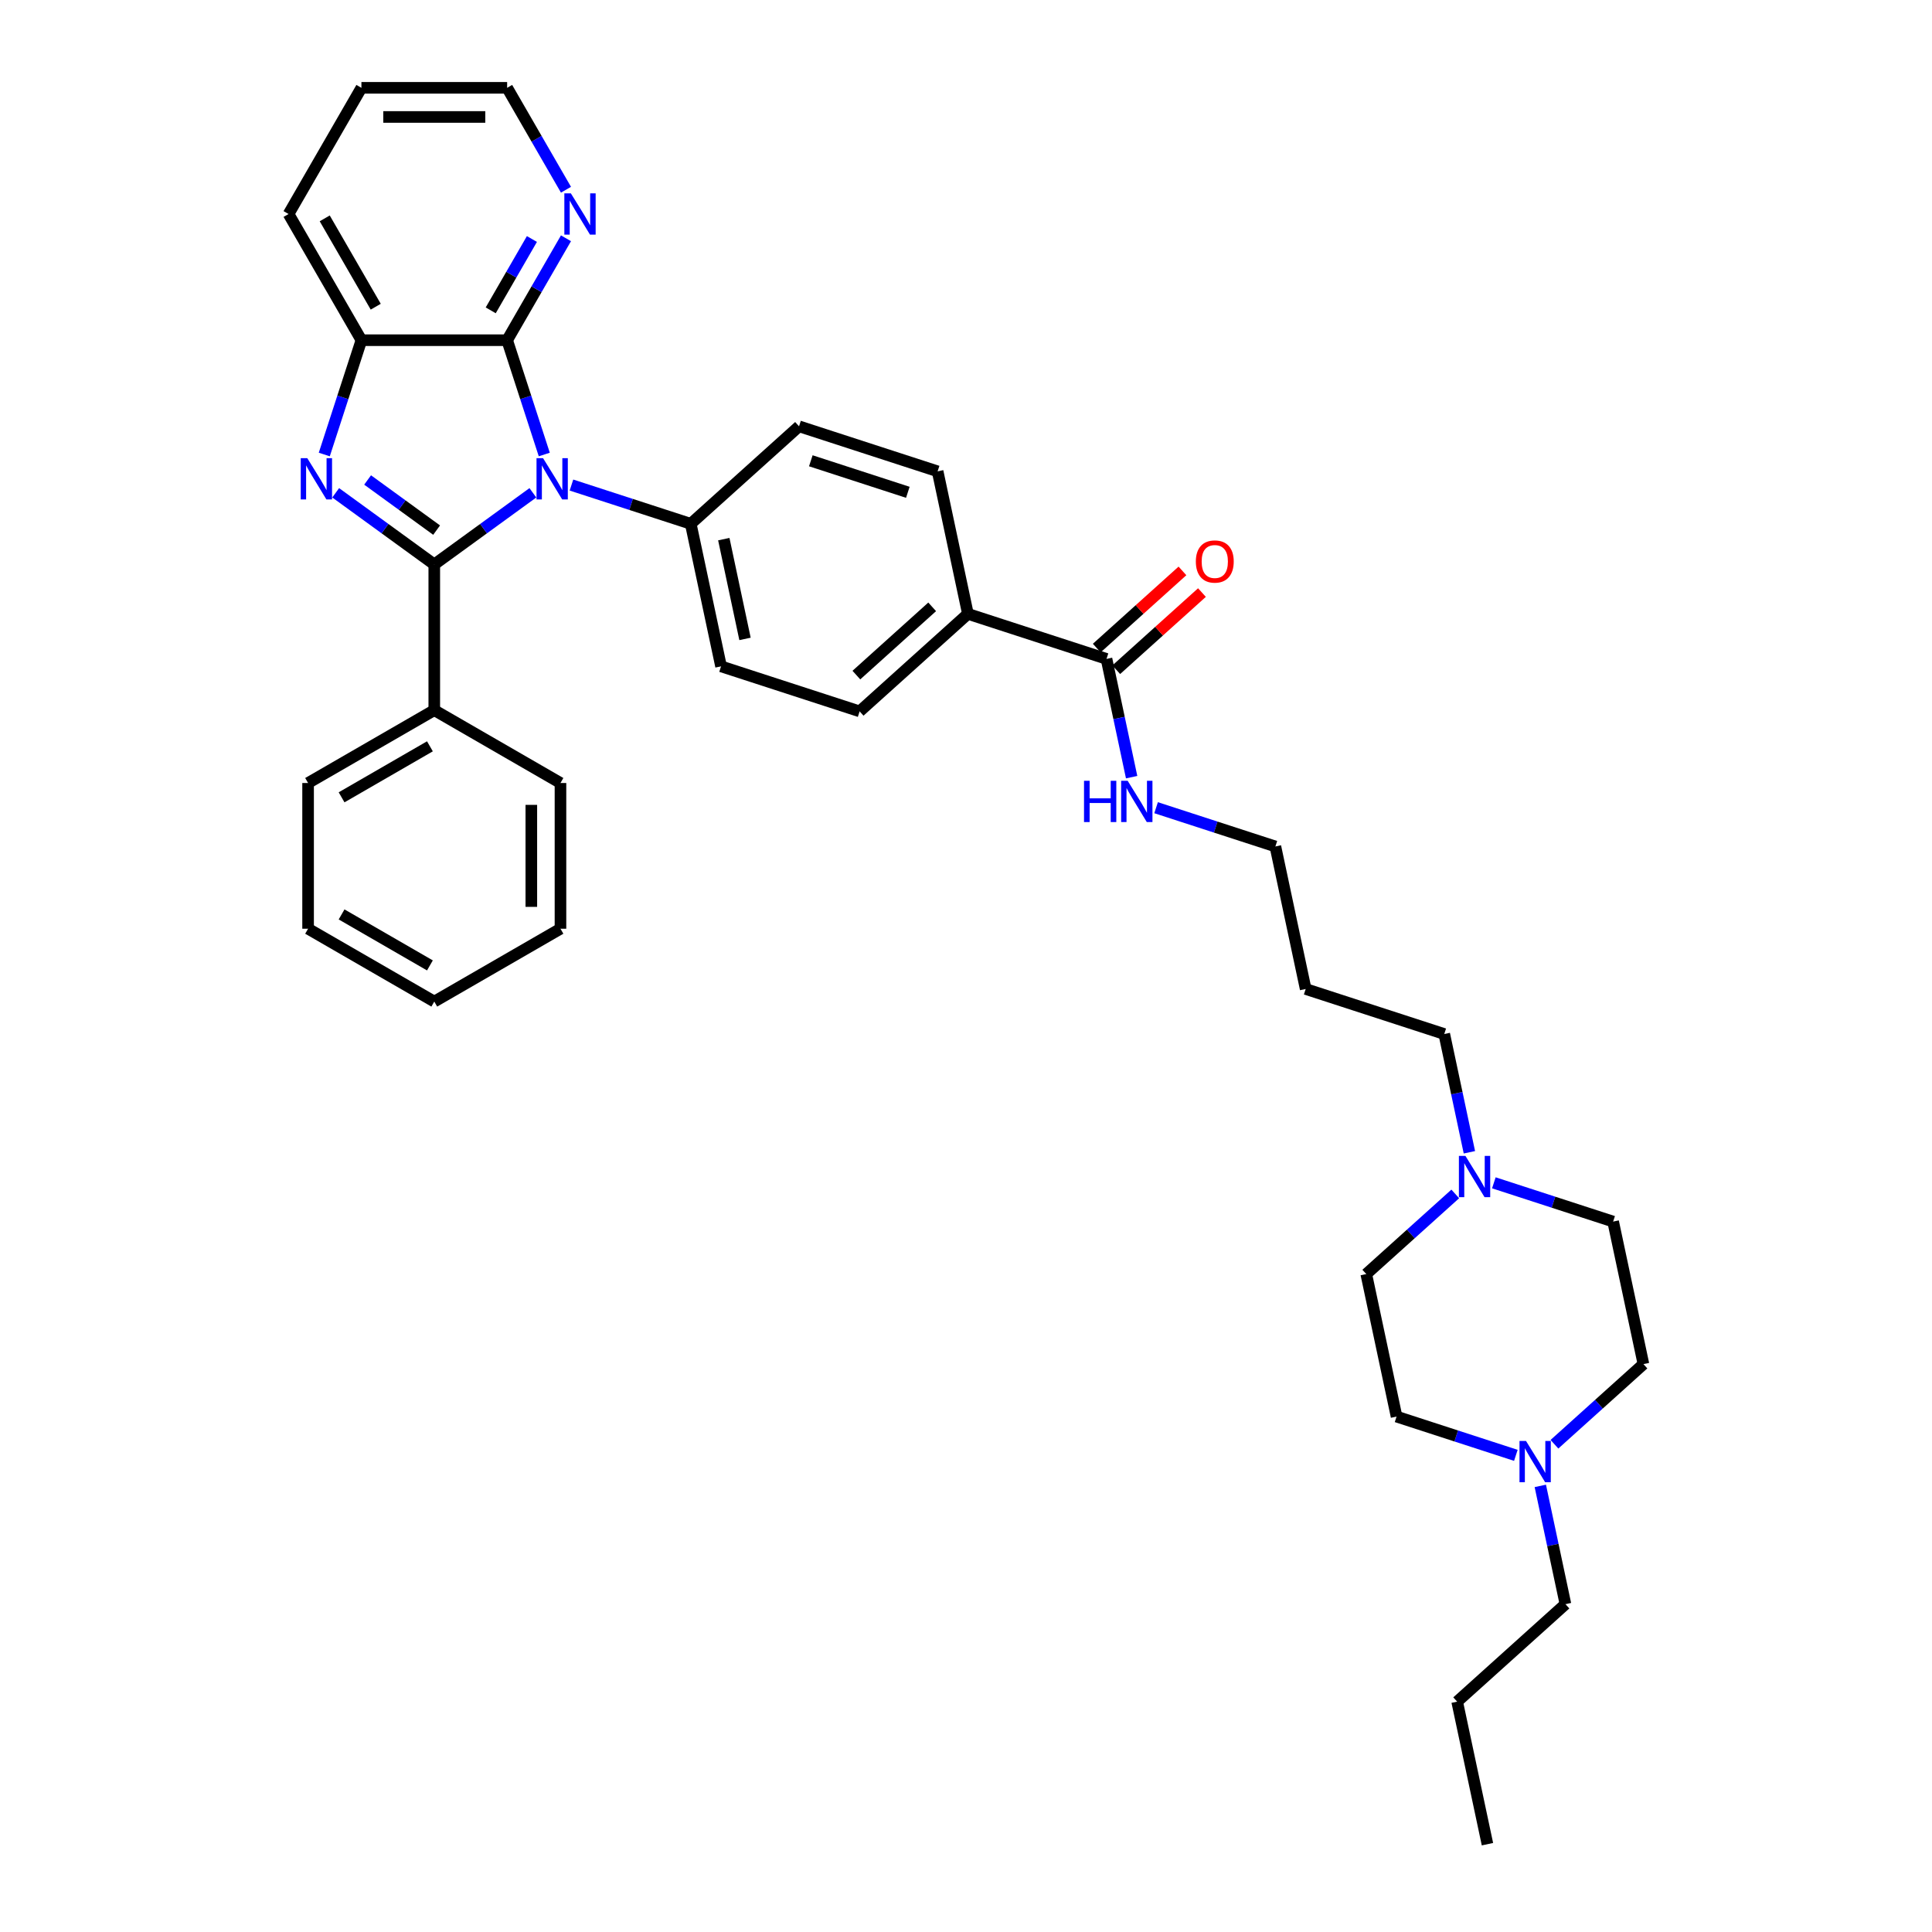 <?xml version='1.0' encoding='iso-8859-1'?>
<svg version='1.1' baseProfile='full'
              xmlns='http://www.w3.org/2000/svg'
                      xmlns:rdkit='http://www.rdkit.org/xml'
                      xmlns:xlink='http://www.w3.org/1999/xlink'
                  xml:space='preserve'
width='1000px' height='1000px' viewBox='0 0 1000 1000'>
<!-- END OF HEADER -->
<rect style='opacity:1.0;fill:#FFFFFF;stroke:none' width='1000' height='1000' x='0' y='0'> </rect>
<path class='bond-0' d='M 224.782,292.152 L 250.298,273.614' style='fill:none;fill-rule:evenodd;stroke:#000000;stroke-width:6px;stroke-linecap:butt;stroke-linejoin:miter;stroke-opacity:1' />
<path class='bond-0' d='M 250.298,273.614 L 275.814,255.075' style='fill:none;fill-rule:evenodd;stroke:#0000FF;stroke-width:6px;stroke-linecap:butt;stroke-linejoin:miter;stroke-opacity:1' />
<path class='bond-1' d='M 224.782,292.152 L 199.267,273.614' style='fill:none;fill-rule:evenodd;stroke:#000000;stroke-width:6px;stroke-linecap:butt;stroke-linejoin:miter;stroke-opacity:1' />
<path class='bond-1' d='M 199.267,273.614 L 173.751,255.075' style='fill:none;fill-rule:evenodd;stroke:#0000FF;stroke-width:6px;stroke-linecap:butt;stroke-linejoin:miter;stroke-opacity:1' />
<path class='bond-1' d='M 225.994,274.387 L 208.133,261.41' style='fill:none;fill-rule:evenodd;stroke:#000000;stroke-width:6px;stroke-linecap:butt;stroke-linejoin:miter;stroke-opacity:1' />
<path class='bond-1' d='M 208.133,261.41 L 190.272,248.433' style='fill:none;fill-rule:evenodd;stroke:#0000FF;stroke-width:6px;stroke-linecap:butt;stroke-linejoin:miter;stroke-opacity:1' />
<path class='bond-9' d='M 224.782,292.152 L 224.782,367.574' style='fill:none;fill-rule:evenodd;stroke:#000000;stroke-width:6px;stroke-linecap:butt;stroke-linejoin:miter;stroke-opacity:1' />
<path class='bond-2' d='M 281.718,235.255 L 272.106,205.672' style='fill:none;fill-rule:evenodd;stroke:#0000FF;stroke-width:6px;stroke-linecap:butt;stroke-linejoin:miter;stroke-opacity:1' />
<path class='bond-2' d='M 272.106,205.672 L 262.494,176.089' style='fill:none;fill-rule:evenodd;stroke:#000000;stroke-width:6px;stroke-linecap:butt;stroke-linejoin:miter;stroke-opacity:1' />
<path class='bond-4' d='M 295.786,251.065 L 326.659,261.096' style='fill:none;fill-rule:evenodd;stroke:#0000FF;stroke-width:6px;stroke-linecap:butt;stroke-linejoin:miter;stroke-opacity:1' />
<path class='bond-4' d='M 326.659,261.096 L 357.531,271.127' style='fill:none;fill-rule:evenodd;stroke:#000000;stroke-width:6px;stroke-linecap:butt;stroke-linejoin:miter;stroke-opacity:1' />
<path class='bond-3' d='M 167.847,235.255 L 177.459,205.672' style='fill:none;fill-rule:evenodd;stroke:#0000FF;stroke-width:6px;stroke-linecap:butt;stroke-linejoin:miter;stroke-opacity:1' />
<path class='bond-3' d='M 177.459,205.672 L 187.071,176.089' style='fill:none;fill-rule:evenodd;stroke:#000000;stroke-width:6px;stroke-linecap:butt;stroke-linejoin:miter;stroke-opacity:1' />
<path class='bond-6' d='M 262.494,176.089 L 277.722,149.713' style='fill:none;fill-rule:evenodd;stroke:#000000;stroke-width:6px;stroke-linecap:butt;stroke-linejoin:miter;stroke-opacity:1' />
<path class='bond-6' d='M 277.722,149.713 L 292.95,123.337' style='fill:none;fill-rule:evenodd;stroke:#0000FF;stroke-width:6px;stroke-linecap:butt;stroke-linejoin:miter;stroke-opacity:1' />
<path class='bond-6' d='M 253.998,160.634 L 264.658,142.171' style='fill:none;fill-rule:evenodd;stroke:#000000;stroke-width:6px;stroke-linecap:butt;stroke-linejoin:miter;stroke-opacity:1' />
<path class='bond-6' d='M 264.658,142.171 L 275.318,123.708' style='fill:none;fill-rule:evenodd;stroke:#0000FF;stroke-width:6px;stroke-linecap:butt;stroke-linejoin:miter;stroke-opacity:1' />
<path class='bond-35' d='M 262.494,176.089 L 187.071,176.089' style='fill:none;fill-rule:evenodd;stroke:#000000;stroke-width:6px;stroke-linecap:butt;stroke-linejoin:miter;stroke-opacity:1' />
<path class='bond-23' d='M 187.071,176.089 L 149.36,110.772' style='fill:none;fill-rule:evenodd;stroke:#000000;stroke-width:6px;stroke-linecap:butt;stroke-linejoin:miter;stroke-opacity:1' />
<path class='bond-23' d='M 194.478,158.75 L 168.08,113.027' style='fill:none;fill-rule:evenodd;stroke:#000000;stroke-width:6px;stroke-linecap:butt;stroke-linejoin:miter;stroke-opacity:1' />
<path class='bond-12' d='M 357.531,271.127 L 373.212,344.901' style='fill:none;fill-rule:evenodd;stroke:#000000;stroke-width:6px;stroke-linecap:butt;stroke-linejoin:miter;stroke-opacity:1' />
<path class='bond-12' d='M 374.638,279.057 L 385.615,330.699' style='fill:none;fill-rule:evenodd;stroke:#000000;stroke-width:6px;stroke-linecap:butt;stroke-linejoin:miter;stroke-opacity:1' />
<path class='bond-13' d='M 357.531,271.127 L 413.58,220.66' style='fill:none;fill-rule:evenodd;stroke:#000000;stroke-width:6px;stroke-linecap:butt;stroke-linejoin:miter;stroke-opacity:1' />
<path class='bond-5' d='M 572.723,341.047 L 500.992,317.74' style='fill:none;fill-rule:evenodd;stroke:#000000;stroke-width:6px;stroke-linecap:butt;stroke-linejoin:miter;stroke-opacity:1' />
<path class='bond-11' d='M 577.77,346.652 L 599.949,326.681' style='fill:none;fill-rule:evenodd;stroke:#000000;stroke-width:6px;stroke-linecap:butt;stroke-linejoin:miter;stroke-opacity:1' />
<path class='bond-11' d='M 599.949,326.681 L 622.129,306.711' style='fill:none;fill-rule:evenodd;stroke:#FF0000;stroke-width:6px;stroke-linecap:butt;stroke-linejoin:miter;stroke-opacity:1' />
<path class='bond-11' d='M 567.676,335.442 L 589.856,315.472' style='fill:none;fill-rule:evenodd;stroke:#000000;stroke-width:6px;stroke-linecap:butt;stroke-linejoin:miter;stroke-opacity:1' />
<path class='bond-11' d='M 589.856,315.472 L 612.035,295.501' style='fill:none;fill-rule:evenodd;stroke:#FF0000;stroke-width:6px;stroke-linecap:butt;stroke-linejoin:miter;stroke-opacity:1' />
<path class='bond-16' d='M 572.723,341.047 L 579.228,371.651' style='fill:none;fill-rule:evenodd;stroke:#000000;stroke-width:6px;stroke-linecap:butt;stroke-linejoin:miter;stroke-opacity:1' />
<path class='bond-16' d='M 579.228,371.651 L 585.733,402.256' style='fill:none;fill-rule:evenodd;stroke:#0000FF;stroke-width:6px;stroke-linecap:butt;stroke-linejoin:miter;stroke-opacity:1' />
<path class='bond-25' d='M 292.95,98.207 L 277.722,71.831' style='fill:none;fill-rule:evenodd;stroke:#0000FF;stroke-width:6px;stroke-linecap:butt;stroke-linejoin:miter;stroke-opacity:1' />
<path class='bond-25' d='M 277.722,71.831 L 262.494,45.455' style='fill:none;fill-rule:evenodd;stroke:#000000;stroke-width:6px;stroke-linecap:butt;stroke-linejoin:miter;stroke-opacity:1' />
<path class='bond-7' d='M 760.557,596.417 L 754.052,565.813' style='fill:none;fill-rule:evenodd;stroke:#0000FF;stroke-width:6px;stroke-linecap:butt;stroke-linejoin:miter;stroke-opacity:1' />
<path class='bond-7' d='M 754.052,565.813 L 747.547,535.208' style='fill:none;fill-rule:evenodd;stroke:#000000;stroke-width:6px;stroke-linecap:butt;stroke-linejoin:miter;stroke-opacity:1' />
<path class='bond-19' d='M 773.214,612.227 L 804.086,622.258' style='fill:none;fill-rule:evenodd;stroke:#0000FF;stroke-width:6px;stroke-linecap:butt;stroke-linejoin:miter;stroke-opacity:1' />
<path class='bond-19' d='M 804.086,622.258 L 834.959,632.289' style='fill:none;fill-rule:evenodd;stroke:#000000;stroke-width:6px;stroke-linecap:butt;stroke-linejoin:miter;stroke-opacity:1' />
<path class='bond-20' d='M 753.242,617.974 L 730.21,638.712' style='fill:none;fill-rule:evenodd;stroke:#0000FF;stroke-width:6px;stroke-linecap:butt;stroke-linejoin:miter;stroke-opacity:1' />
<path class='bond-20' d='M 730.21,638.712 L 707.178,659.45' style='fill:none;fill-rule:evenodd;stroke:#000000;stroke-width:6px;stroke-linecap:butt;stroke-linejoin:miter;stroke-opacity:1' />
<path class='bond-8' d='M 784.604,753.286 L 753.732,743.255' style='fill:none;fill-rule:evenodd;stroke:#0000FF;stroke-width:6px;stroke-linecap:butt;stroke-linejoin:miter;stroke-opacity:1' />
<path class='bond-8' d='M 753.732,743.255 L 722.859,733.224' style='fill:none;fill-rule:evenodd;stroke:#000000;stroke-width:6px;stroke-linecap:butt;stroke-linejoin:miter;stroke-opacity:1' />
<path class='bond-24' d='M 797.261,769.096 L 803.766,799.7' style='fill:none;fill-rule:evenodd;stroke:#0000FF;stroke-width:6px;stroke-linecap:butt;stroke-linejoin:miter;stroke-opacity:1' />
<path class='bond-24' d='M 803.766,799.7 L 810.271,830.304' style='fill:none;fill-rule:evenodd;stroke:#000000;stroke-width:6px;stroke-linecap:butt;stroke-linejoin:miter;stroke-opacity:1' />
<path class='bond-39' d='M 804.576,747.539 L 827.608,726.801' style='fill:none;fill-rule:evenodd;stroke:#0000FF;stroke-width:6px;stroke-linecap:butt;stroke-linejoin:miter;stroke-opacity:1' />
<path class='bond-39' d='M 827.608,726.801 L 850.64,706.063' style='fill:none;fill-rule:evenodd;stroke:#000000;stroke-width:6px;stroke-linecap:butt;stroke-linejoin:miter;stroke-opacity:1' />
<path class='bond-27' d='M 224.782,367.574 L 159.465,405.285' style='fill:none;fill-rule:evenodd;stroke:#000000;stroke-width:6px;stroke-linecap:butt;stroke-linejoin:miter;stroke-opacity:1' />
<path class='bond-27' d='M 222.527,386.294 L 176.805,412.692' style='fill:none;fill-rule:evenodd;stroke:#000000;stroke-width:6px;stroke-linecap:butt;stroke-linejoin:miter;stroke-opacity:1' />
<path class='bond-28' d='M 224.782,367.574 L 290.1,405.285' style='fill:none;fill-rule:evenodd;stroke:#000000;stroke-width:6px;stroke-linecap:butt;stroke-linejoin:miter;stroke-opacity:1' />
<path class='bond-10' d='M 500.992,317.74 L 485.311,243.966' style='fill:none;fill-rule:evenodd;stroke:#000000;stroke-width:6px;stroke-linecap:butt;stroke-linejoin:miter;stroke-opacity:1' />
<path class='bond-38' d='M 500.992,317.74 L 444.943,368.208' style='fill:none;fill-rule:evenodd;stroke:#000000;stroke-width:6px;stroke-linecap:butt;stroke-linejoin:miter;stroke-opacity:1' />
<path class='bond-38' d='M 482.491,314.101 L 443.257,349.428' style='fill:none;fill-rule:evenodd;stroke:#000000;stroke-width:6px;stroke-linecap:butt;stroke-linejoin:miter;stroke-opacity:1' />
<path class='bond-15' d='M 373.212,344.901 L 444.943,368.208' style='fill:none;fill-rule:evenodd;stroke:#000000;stroke-width:6px;stroke-linecap:butt;stroke-linejoin:miter;stroke-opacity:1' />
<path class='bond-14' d='M 413.58,220.66 L 485.311,243.966' style='fill:none;fill-rule:evenodd;stroke:#000000;stroke-width:6px;stroke-linecap:butt;stroke-linejoin:miter;stroke-opacity:1' />
<path class='bond-14' d='M 419.679,238.502 L 469.89,254.816' style='fill:none;fill-rule:evenodd;stroke:#000000;stroke-width:6px;stroke-linecap:butt;stroke-linejoin:miter;stroke-opacity:1' />
<path class='bond-26' d='M 598.39,418.066 L 629.262,428.097' style='fill:none;fill-rule:evenodd;stroke:#0000FF;stroke-width:6px;stroke-linecap:butt;stroke-linejoin:miter;stroke-opacity:1' />
<path class='bond-26' d='M 629.262,428.097 L 660.135,438.128' style='fill:none;fill-rule:evenodd;stroke:#000000;stroke-width:6px;stroke-linecap:butt;stroke-linejoin:miter;stroke-opacity:1' />
<path class='bond-17' d='M 850.64,706.063 L 834.959,632.289' style='fill:none;fill-rule:evenodd;stroke:#000000;stroke-width:6px;stroke-linecap:butt;stroke-linejoin:miter;stroke-opacity:1' />
<path class='bond-18' d='M 722.859,733.224 L 707.178,659.45' style='fill:none;fill-rule:evenodd;stroke:#000000;stroke-width:6px;stroke-linecap:butt;stroke-linejoin:miter;stroke-opacity:1' />
<path class='bond-21' d='M 747.547,535.208 L 675.816,511.902' style='fill:none;fill-rule:evenodd;stroke:#000000;stroke-width:6px;stroke-linecap:butt;stroke-linejoin:miter;stroke-opacity:1' />
<path class='bond-22' d='M 675.816,511.902 L 660.135,438.128' style='fill:none;fill-rule:evenodd;stroke:#000000;stroke-width:6px;stroke-linecap:butt;stroke-linejoin:miter;stroke-opacity:1' />
<path class='bond-30' d='M 149.36,110.772 L 187.071,45.455' style='fill:none;fill-rule:evenodd;stroke:#000000;stroke-width:6px;stroke-linecap:butt;stroke-linejoin:miter;stroke-opacity:1' />
<path class='bond-29' d='M 810.271,830.304 L 754.222,880.771' style='fill:none;fill-rule:evenodd;stroke:#000000;stroke-width:6px;stroke-linecap:butt;stroke-linejoin:miter;stroke-opacity:1' />
<path class='bond-37' d='M 262.494,45.455 L 187.071,45.455' style='fill:none;fill-rule:evenodd;stroke:#000000;stroke-width:6px;stroke-linecap:butt;stroke-linejoin:miter;stroke-opacity:1' />
<path class='bond-37' d='M 251.18,60.539 L 198.385,60.539' style='fill:none;fill-rule:evenodd;stroke:#000000;stroke-width:6px;stroke-linecap:butt;stroke-linejoin:miter;stroke-opacity:1' />
<path class='bond-33' d='M 159.465,405.285 L 159.465,480.707' style='fill:none;fill-rule:evenodd;stroke:#000000;stroke-width:6px;stroke-linecap:butt;stroke-linejoin:miter;stroke-opacity:1' />
<path class='bond-32' d='M 290.1,405.285 L 290.1,480.707' style='fill:none;fill-rule:evenodd;stroke:#000000;stroke-width:6px;stroke-linecap:butt;stroke-linejoin:miter;stroke-opacity:1' />
<path class='bond-32' d='M 275.016,416.599 L 275.016,469.394' style='fill:none;fill-rule:evenodd;stroke:#000000;stroke-width:6px;stroke-linecap:butt;stroke-linejoin:miter;stroke-opacity:1' />
<path class='bond-31' d='M 754.222,880.771 L 769.903,954.545' style='fill:none;fill-rule:evenodd;stroke:#000000;stroke-width:6px;stroke-linecap:butt;stroke-linejoin:miter;stroke-opacity:1' />
<path class='bond-34' d='M 290.1,480.707 L 224.782,518.419' style='fill:none;fill-rule:evenodd;stroke:#000000;stroke-width:6px;stroke-linecap:butt;stroke-linejoin:miter;stroke-opacity:1' />
<path class='bond-36' d='M 159.465,480.707 L 224.782,518.419' style='fill:none;fill-rule:evenodd;stroke:#000000;stroke-width:6px;stroke-linecap:butt;stroke-linejoin:miter;stroke-opacity:1' />
<path class='bond-36' d='M 176.805,473.301 L 222.527,499.698' style='fill:none;fill-rule:evenodd;stroke:#000000;stroke-width:6px;stroke-linecap:butt;stroke-linejoin:miter;stroke-opacity:1' />
<path  class='atom-1' d='M 281.079 237.14
L 288.078 248.454
Q 288.772 249.57, 289.888 251.591
Q 291.004 253.613, 291.065 253.733
L 291.065 237.14
L 293.901 237.14
L 293.901 258.5
L 290.974 258.5
L 283.462 246.131
Q 282.587 244.683, 281.652 243.023
Q 280.747 241.364, 280.475 240.851
L 280.475 258.5
L 277.7 258.5
L 277.7 237.14
L 281.079 237.14
' fill='#0000FF'/>
<path  class='atom-2' d='M 159.043 237.14
L 166.042 248.454
Q 166.736 249.57, 167.853 251.591
Q 168.969 253.613, 169.029 253.733
L 169.029 237.14
L 171.865 237.14
L 171.865 258.5
L 168.939 258.5
L 161.427 246.131
Q 160.552 244.683, 159.616 243.023
Q 158.711 241.364, 158.44 240.851
L 158.44 258.5
L 155.664 258.5
L 155.664 237.14
L 159.043 237.14
' fill='#0000FF'/>
<path  class='atom-7' d='M 295.483 100.092
L 302.482 111.406
Q 303.176 112.522, 304.292 114.543
Q 305.409 116.564, 305.469 116.685
L 305.469 100.092
L 308.305 100.092
L 308.305 121.452
L 305.379 121.452
L 297.866 109.083
Q 296.992 107.634, 296.056 105.975
Q 295.151 104.316, 294.88 103.803
L 294.88 121.452
L 292.104 121.452
L 292.104 100.092
L 295.483 100.092
' fill='#0000FF'/>
<path  class='atom-8' d='M 758.506 598.303
L 765.506 609.616
Q 766.199 610.732, 767.316 612.753
Q 768.432 614.775, 768.492 614.895
L 768.492 598.303
L 771.328 598.303
L 771.328 619.662
L 768.402 619.662
L 760.89 607.293
Q 760.015 605.845, 759.08 604.186
Q 758.175 602.526, 757.903 602.013
L 757.903 619.662
L 755.127 619.662
L 755.127 598.303
L 758.506 598.303
' fill='#0000FF'/>
<path  class='atom-9' d='M 789.869 745.851
L 796.868 757.164
Q 797.562 758.28, 798.678 760.301
Q 799.794 762.323, 799.855 762.443
L 799.855 745.851
L 802.69 745.851
L 802.69 767.21
L 799.764 767.21
L 792.252 754.841
Q 791.377 753.393, 790.442 751.733
Q 789.537 750.074, 789.265 749.561
L 789.265 767.21
L 786.49 767.21
L 786.49 745.851
L 789.869 745.851
' fill='#0000FF'/>
<path  class='atom-12' d='M 618.968 290.64
Q 618.968 285.511, 621.502 282.645
Q 624.036 279.779, 628.773 279.779
Q 633.509 279.779, 636.043 282.645
Q 638.577 285.511, 638.577 290.64
Q 638.577 295.829, 636.013 298.786
Q 633.449 301.712, 628.773 301.712
Q 624.066 301.712, 621.502 298.786
Q 618.968 295.859, 618.968 290.64
M 628.773 299.299
Q 632.031 299.299, 633.781 297.126
Q 635.561 294.924, 635.561 290.64
Q 635.561 286.447, 633.781 284.335
Q 632.031 282.193, 628.773 282.193
Q 625.514 282.193, 623.734 284.305
Q 621.985 286.416, 621.985 290.64
Q 621.985 294.954, 623.734 297.126
Q 625.514 299.299, 628.773 299.299
' fill='#FF0000'/>
<path  class='atom-17' d='M 561.086 404.141
L 563.982 404.141
L 563.982 413.222
L 574.904 413.222
L 574.904 404.141
L 577.8 404.141
L 577.8 425.501
L 574.904 425.501
L 574.904 415.636
L 563.982 415.636
L 563.982 425.501
L 561.086 425.501
L 561.086 404.141
' fill='#0000FF'/>
<path  class='atom-17' d='M 583.683 404.141
L 590.682 415.455
Q 591.376 416.571, 592.492 418.592
Q 593.608 420.613, 593.669 420.734
L 593.669 404.141
L 596.504 404.141
L 596.504 425.501
L 593.578 425.501
L 586.066 413.132
Q 585.191 411.683, 584.256 410.024
Q 583.351 408.365, 583.079 407.852
L 583.079 425.501
L 580.304 425.501
L 580.304 404.141
L 583.683 404.141
' fill='#0000FF'/>
</svg>
